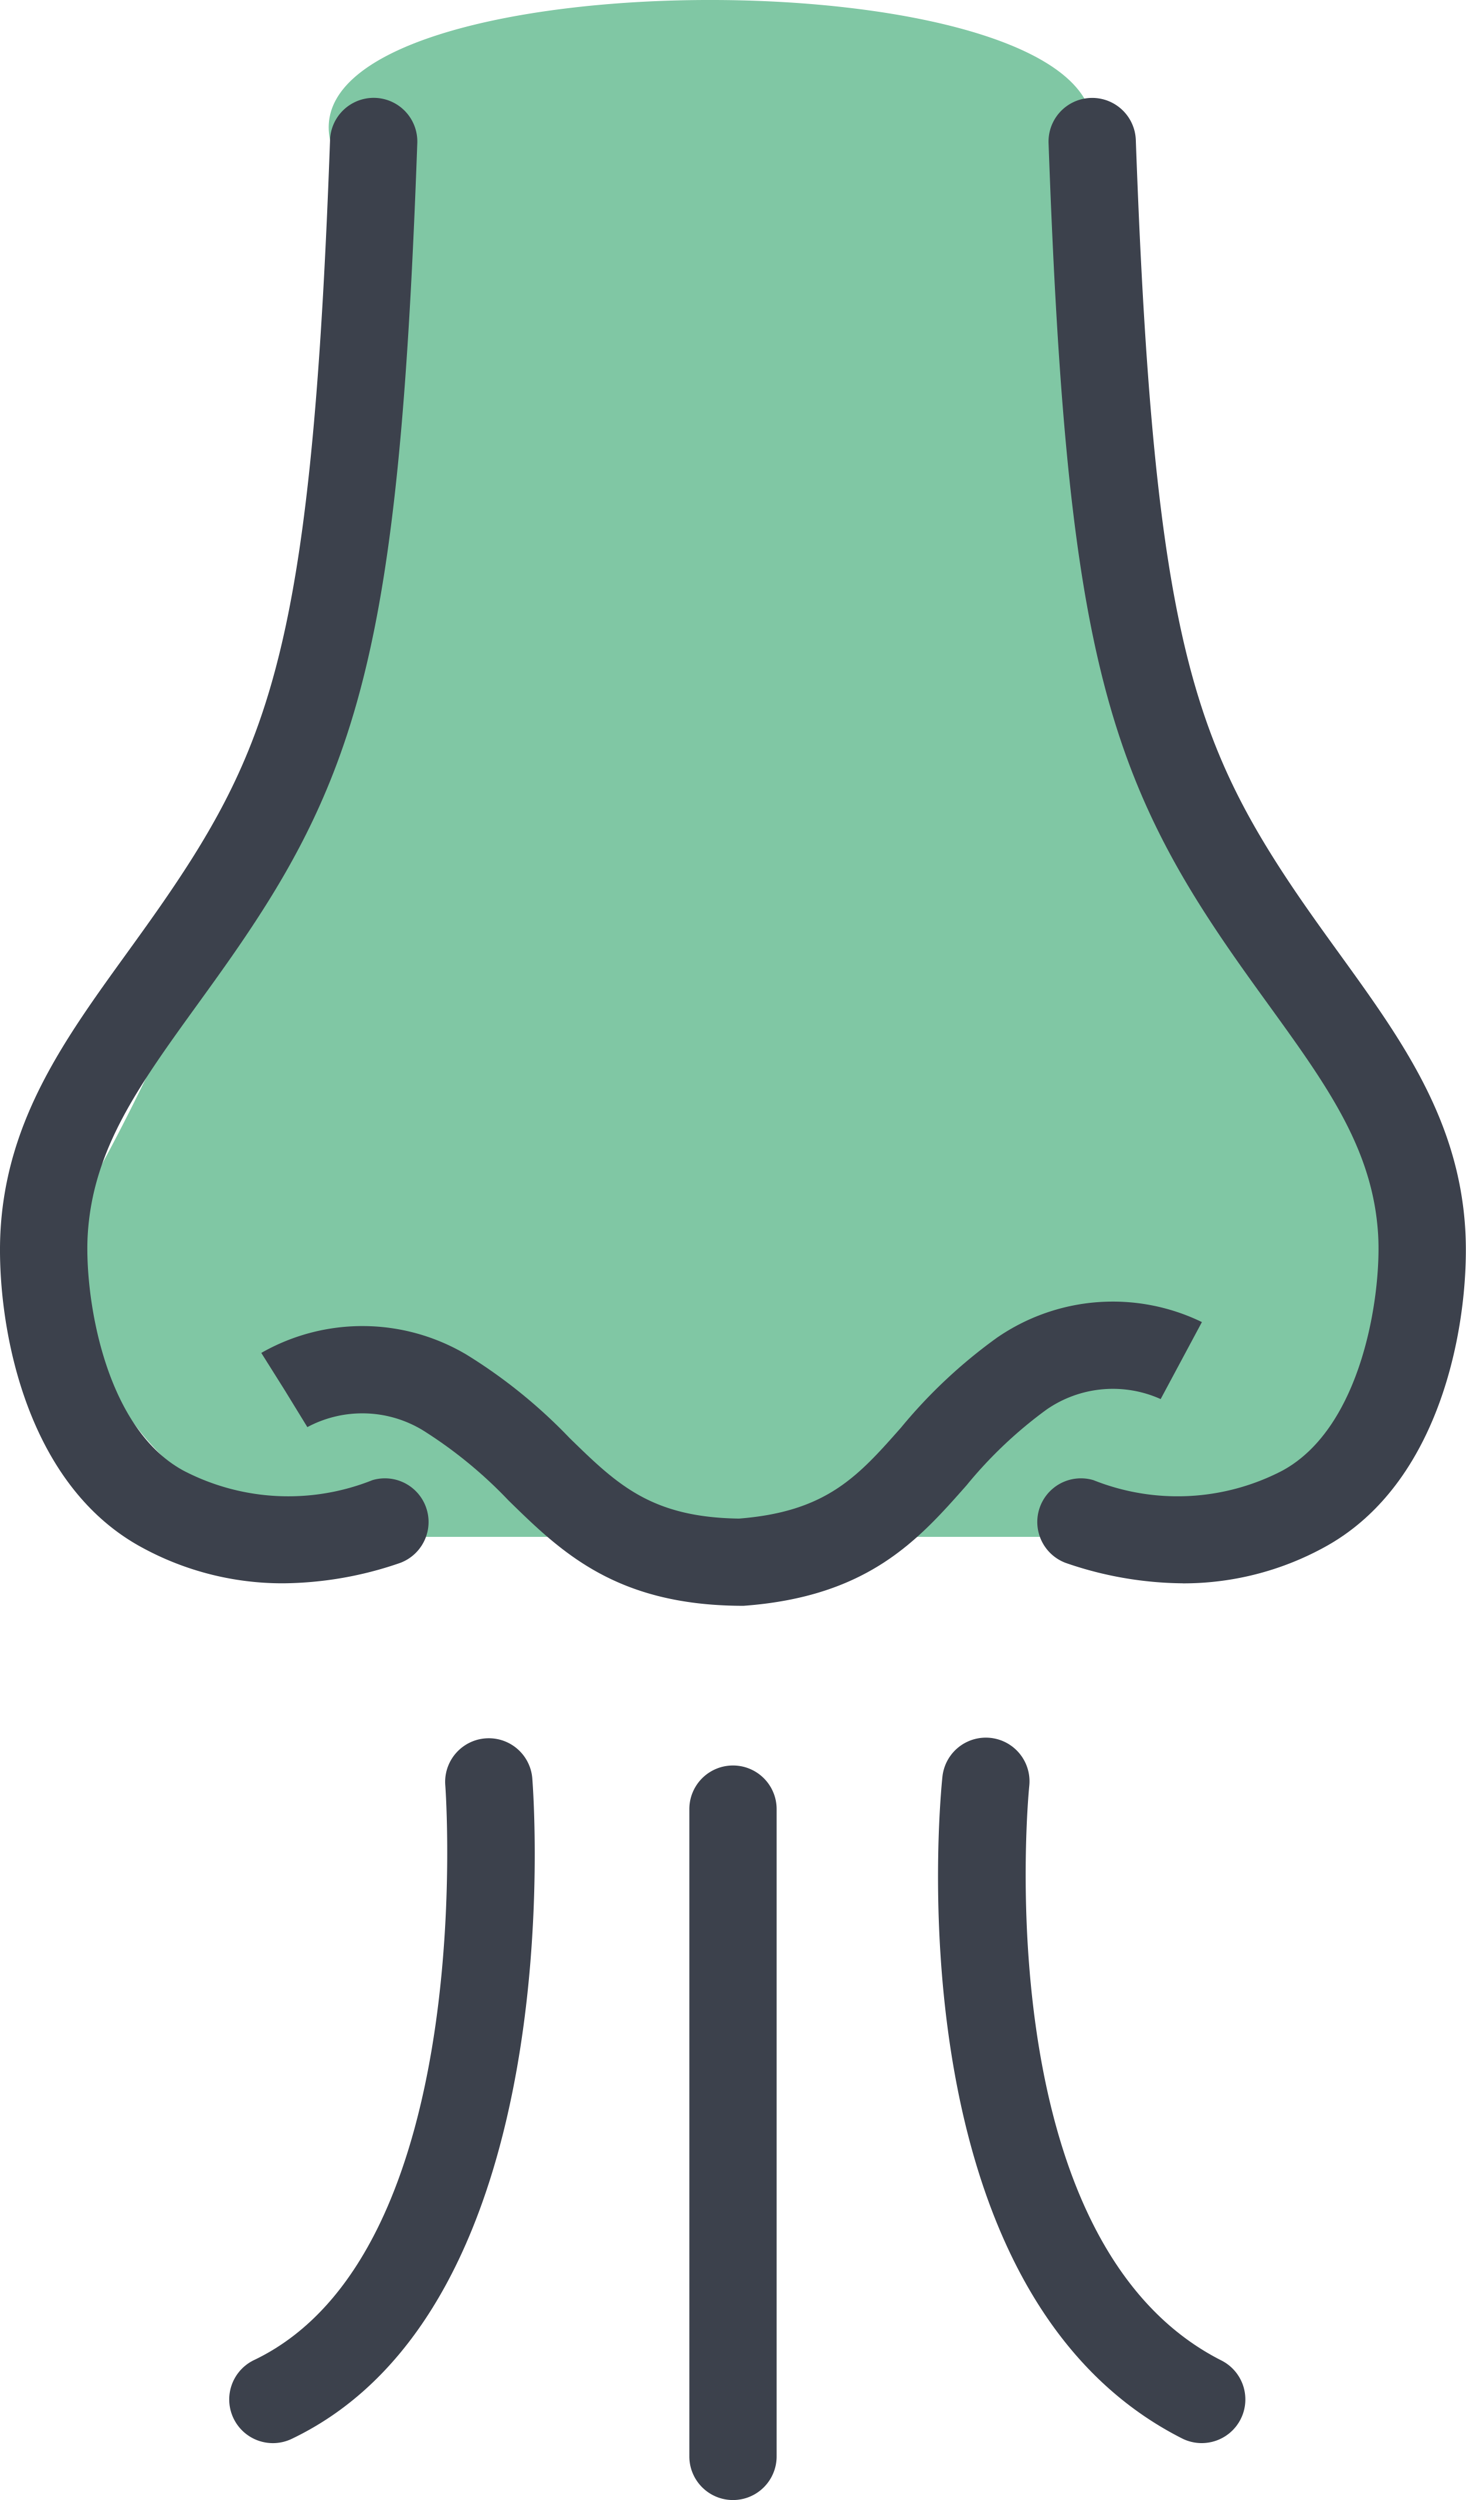 <svg data-name="Grupo 6516" xmlns="http://www.w3.org/2000/svg" width="52.791" height="90" viewBox="0 0 52.791 90">
    <defs>
        <clipPath id="mou1fxjhra">
            <path data-name="Rectángulo 40553" style="fill:none" d="M0 0h52.791v90H0z"/>
        </clipPath>
    </defs>
    <g data-name="Grupo 6515" style="clip-path:url(#mou1fxjhra)">
        <path data-name="Trazado 6930" d="M55.376 55.326H26.032a10.1 10.1 0 0 1-9.547-12.4s12.38-21.04 8.782-37.887c-1.432-6.705 28.722-6.733 27.426 0-3.777 19.63 12.573 36.98 12.573 36.98a11.031 11.031 0 0 1-9.89 13.307" transform="translate(-13.381)" style="fill:#00904a;opacity:.497"/>
        <path data-name="Trazado 6931" d="M10.2 73.64a10.564 10.564 0 0 1-5.072-1.281C.681 69.966-.157 63.808.022 60.886c.244-3.978 2.322-6.853 4.523-9.9.788-1.091 1.6-2.218 2.379-3.452 3.155-5.016 4.378-9.676 4.961-25.854a1.572 1.572 0 1 1 3.142.113c-.569 15.81-1.688 21.447-5.441 27.415-.83 1.32-1.675 2.489-2.493 3.62C5 55.725 3.348 58.011 3.16 61.078c-.129 2.1.548 6.946 3.459 8.512a8.173 8.173 0 0 0 6.79.337 1.572 1.572 0 0 1 1 2.979 13.162 13.162 0 0 1-4.212.734" transform="translate(0 -16.642)" style="fill:#3c414c"/>
        <path data-name="Trazado 6932" d="M218.771 73.639a13.162 13.162 0 0 1-4.212-.734 1.572 1.572 0 0 1 1-2.979 8.174 8.174 0 0 0 6.79-.337c2.912-1.566 3.588-6.411 3.459-8.512-.188-3.067-1.841-5.353-3.933-8.248-.818-1.131-1.663-2.3-2.493-3.62-3.753-5.968-4.872-11.6-5.441-27.415a1.572 1.572 0 0 1 3.142-.113c.582 16.178 1.806 20.838 4.961 25.854.776 1.234 1.591 2.362 2.379 3.452 2.2 3.045 4.28 5.921 4.523 9.9.179 2.922-.659 9.08-5.109 11.473a10.564 10.564 0 0 1-5.072 1.281" transform="translate(-176.182 -16.641)" style="fill:#3c414c"/>
        <path data-name="Trazado 6933" d="M71.115 279.04H71.1c-4.494-.035-6.449-1.945-8.34-3.793a15.951 15.951 0 0 0-3.094-2.532 4.2 4.2 0 0 0-4.149-.108l-.822-1.34-.837-1.331a7.343 7.343 0 0 1 7.405.071A18.759 18.759 0 0 1 64.96 273c1.7 1.657 2.923 2.857 6.1 2.9 3.16-.248 4.286-1.522 5.839-3.28a18.393 18.393 0 0 1 3.45-3.231 7.345 7.345 0 0 1 7.381-.563l-1.485 2.771.015.008a4.194 4.194 0 0 0-4.128.373 15.6 15.6 0 0 0-2.876 2.723c-1.741 1.971-3.542 4.009-8.029 4.339h-.115" transform="translate(-44.449 -221.232)" style="fill:#3c414c"/>
        <path data-name="Trazado 6934" d="M143.625 390.139a1.572 1.572 0 0 1-1.572-1.572v-23.3a1.572 1.572 0 1 1 3.144 0v23.3a1.572 1.572 0 0 1-1.572 1.572" transform="translate(-117.23 -300.139)" style="fill:#3c414c"/>
        <path data-name="Trazado 6935" d="M48.816 383.368a1.572 1.572 0 0 1-.679-2.991c8.1-3.871 6.9-20.542 6.883-20.71a1.572 1.572 0 0 1 3.134-.247c.061.773 1.384 18.994-8.662 23.794a1.566 1.566 0 0 1-.677.154" transform="translate(-38.987 -295.417)" style="fill:#3c414c"/>
        <path data-name="Trazado 6936" d="M202.792 383.366a1.564 1.564 0 0 1-.709-.17c-10.465-5.3-8.706-23.067-8.626-23.82a1.572 1.572 0 0 1 3.127.332c-.023.218-1.6 16.372 6.919 20.683a1.572 1.572 0 0 1-.711 2.975" transform="translate(-159.52 -295.416)" style="fill:#3c414c"/>
    </g>
</svg>
